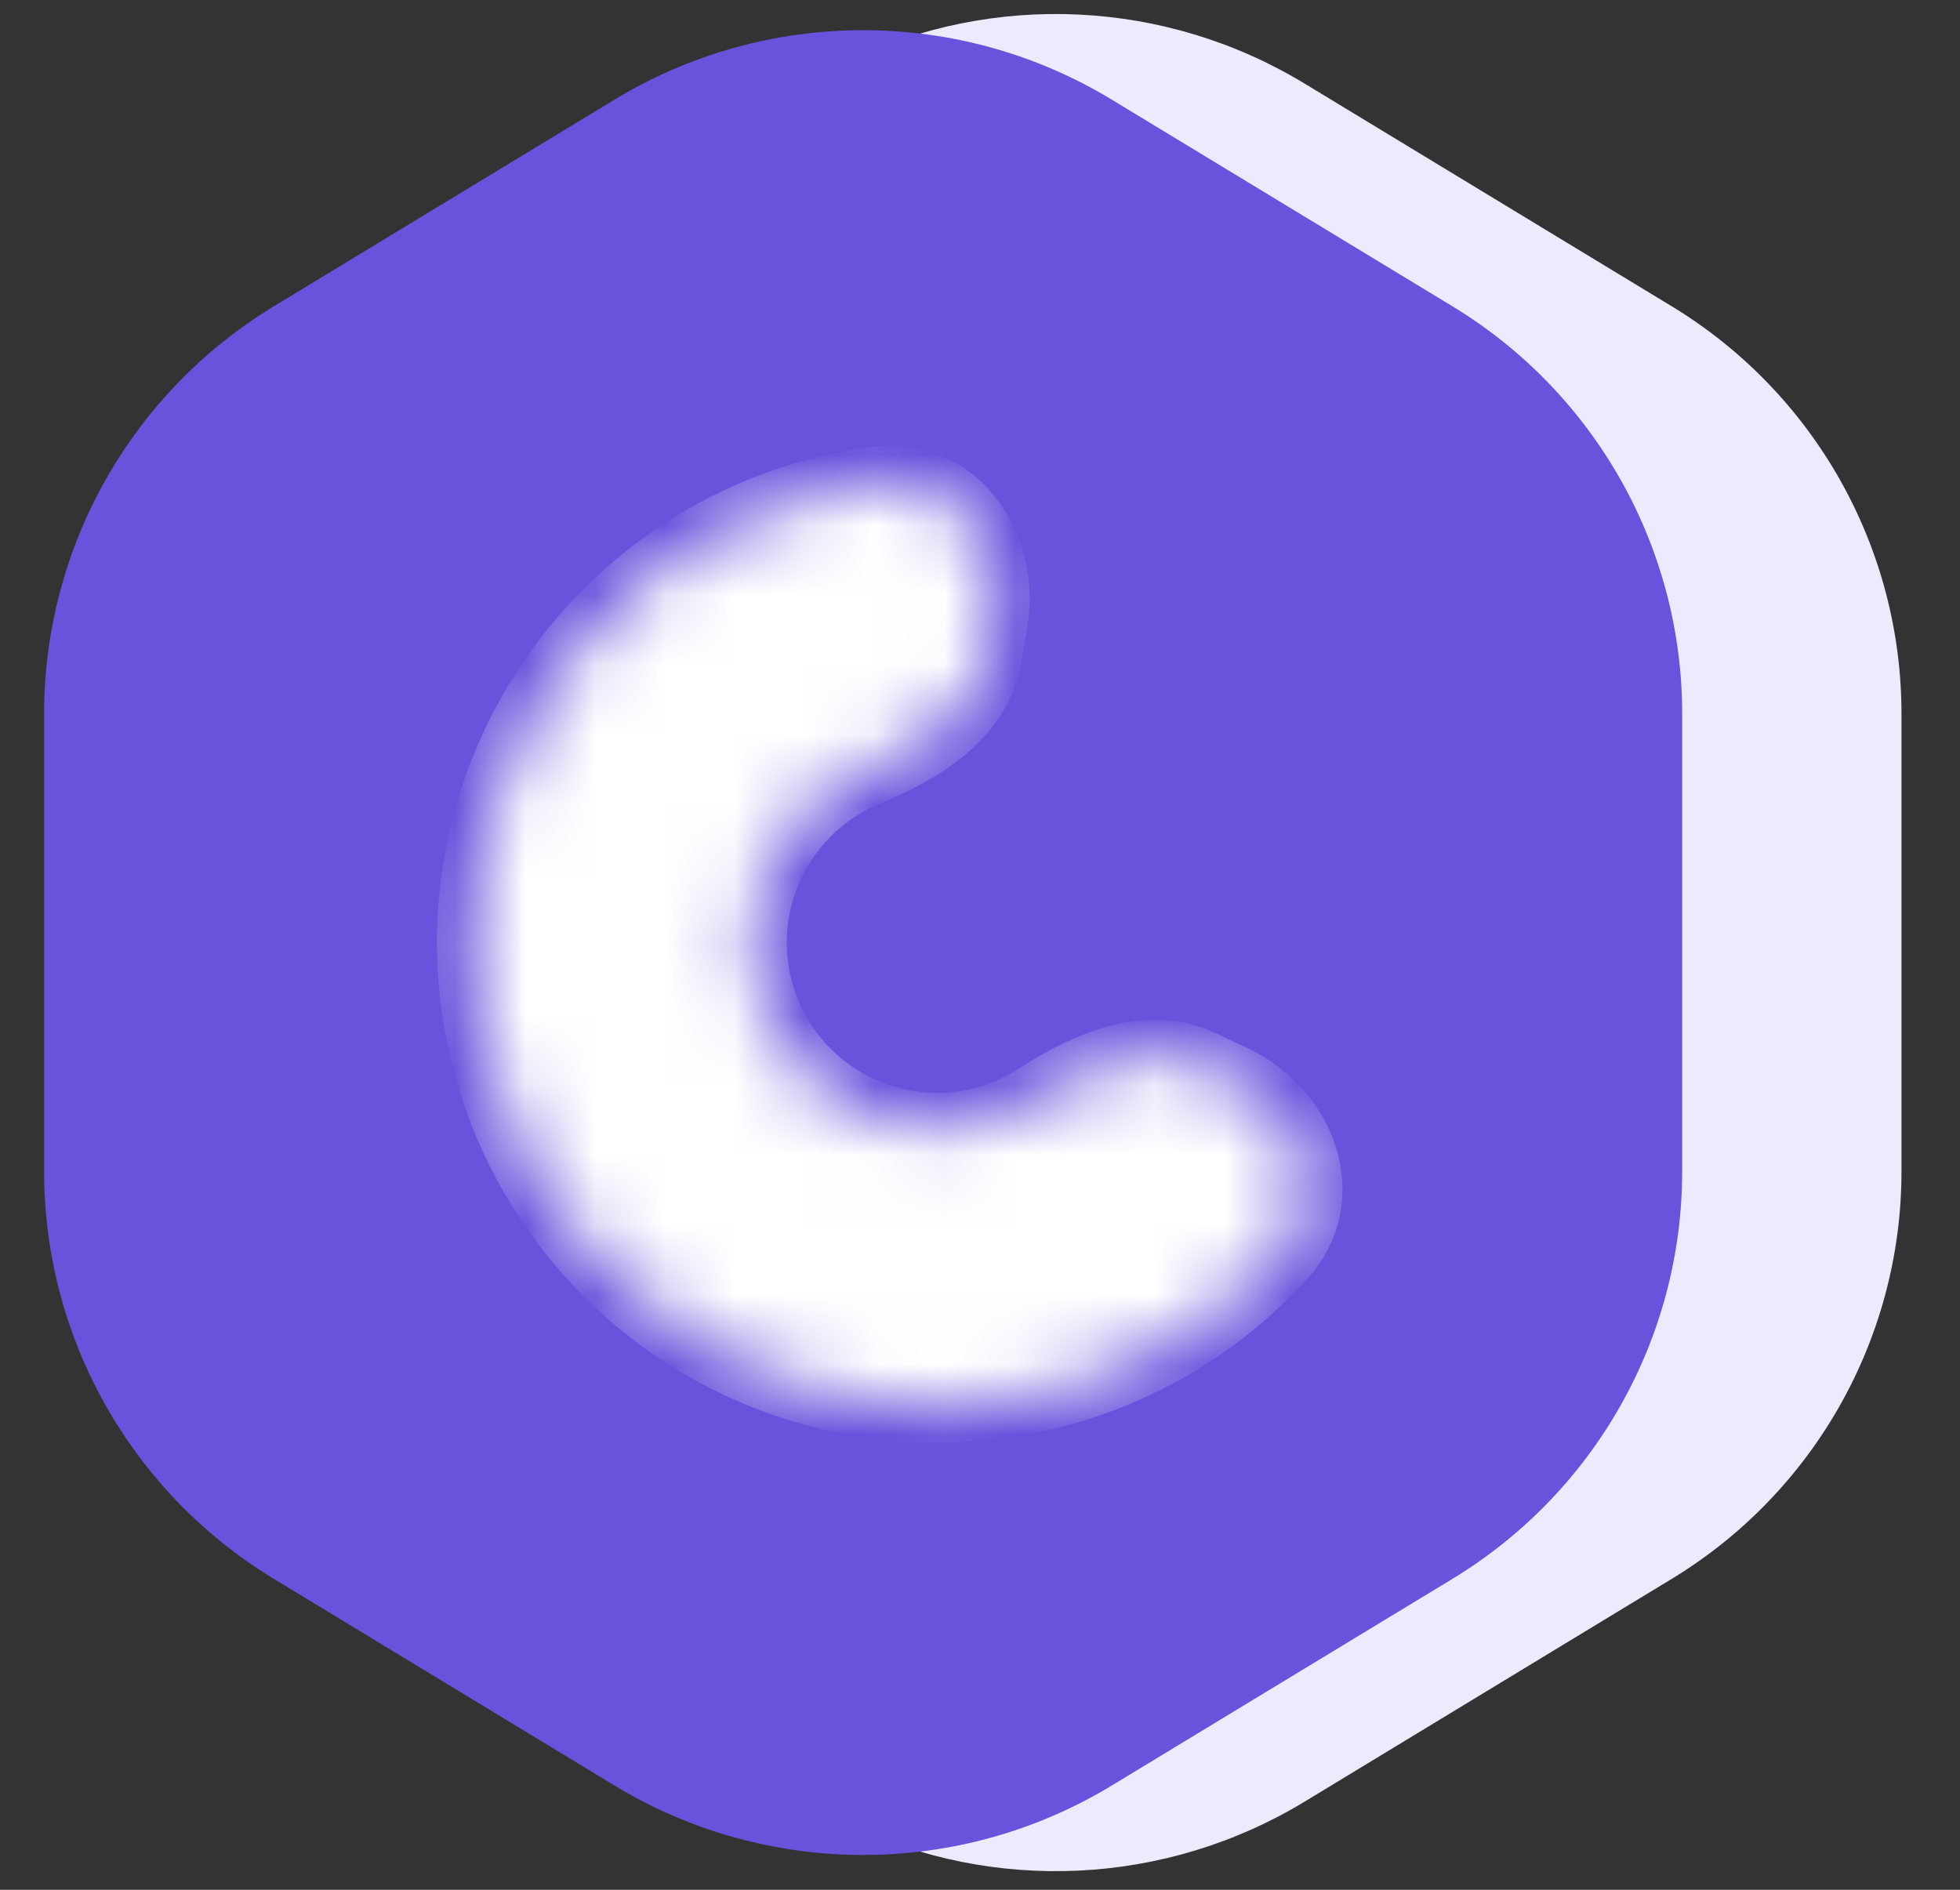 <svg width="28" height="27" viewBox="0 0 28 27" fill="none" xmlns="http://www.w3.org/2000/svg">
<rect x="0" y="0" width="28" height="27" fill="#333333" stroke="none"/>
<path d="M12.117 0.875C14.204 -0.127 16.658 -0.007 18.637 1.194L23.882 4.376C25.92 5.613 27.164 7.819 27.164 10.198V16.736C27.164 19.115 25.92 21.321 23.882 22.558L18.637 25.741C16.658 26.941 14.204 27.061 12.117 26.06L4.543 22.424C2.176 21.289 0.672 18.902 0.672 16.284V10.651C0.672 8.032 2.176 5.646 4.543 4.51L12.117 0.875Z" fill="#EDEAFD"/>
<path d="M8.776 1.425C10.959 0.1 13.702 0.1 15.885 1.425L20.749 4.376C22.787 5.613 24.031 7.819 24.031 10.198V16.736C24.031 19.115 22.787 21.321 20.749 22.558L15.885 25.509C13.702 26.834 10.959 26.834 8.776 25.509L3.912 22.558C1.874 21.321 0.63 19.115 0.63 16.736V10.198C0.63 7.819 1.874 5.613 3.912 4.376L8.776 1.425Z" fill="#6952DC"/>
<mask id="path-2-inside-1_6559_1982" fill="white">
<path d="M17.596 15.432C18.591 15.896 19.039 17.109 18.302 17.923C17.923 18.34 17.49 18.71 17.014 19.022C15.978 19.698 14.774 20.071 13.538 20.099C12.301 20.127 11.082 19.809 10.017 19.181C8.951 18.552 8.083 17.639 7.51 16.543C6.936 15.448 6.68 14.213 6.771 12.98C6.862 11.747 7.296 10.563 8.024 9.564C8.751 8.564 9.744 7.787 10.89 7.322C11.417 7.107 11.968 6.963 12.527 6.89C13.616 6.747 14.357 7.806 14.171 8.889L14.085 9.393C13.947 10.197 13.142 10.698 12.387 11.005V11.005C11.928 11.192 11.53 11.503 11.239 11.903C10.947 12.304 10.773 12.778 10.737 13.272C10.7 13.766 10.803 14.261 11.033 14.699C11.262 15.138 11.61 15.504 12.037 15.756C12.464 16.008 12.952 16.135 13.447 16.124C13.943 16.112 14.425 15.963 14.84 15.692V15.692C15.522 15.246 16.394 14.871 17.133 15.216L17.596 15.432Z"/>
</mask>
<path d="M17.596 15.432C18.591 15.896 19.039 17.109 18.302 17.923C17.923 18.34 17.49 18.71 17.014 19.022C15.978 19.698 14.774 20.071 13.538 20.099C12.301 20.127 11.082 19.809 10.017 19.181C8.951 18.552 8.083 17.639 7.51 16.543C6.936 15.448 6.68 14.213 6.771 12.98C6.862 11.747 7.296 10.563 8.024 9.564C8.751 8.564 9.744 7.787 10.89 7.322C11.417 7.107 11.968 6.963 12.527 6.89C13.616 6.747 14.357 7.806 14.171 8.889L14.085 9.393C13.947 10.197 13.142 10.698 12.387 11.005V11.005C11.928 11.192 11.53 11.503 11.239 11.903C10.947 12.304 10.773 12.778 10.737 13.272C10.7 13.766 10.803 14.261 11.033 14.699C11.262 15.138 11.61 15.504 12.037 15.756C12.464 16.008 12.952 16.135 13.447 16.124C13.943 16.112 14.425 15.963 14.84 15.692V15.692C15.522 15.246 16.394 14.871 17.133 15.216L17.596 15.432Z" fill="white" stroke="white" stroke-width="1.021" mask="url(#path-2-inside-1_6559_1982)"/>
</svg>
